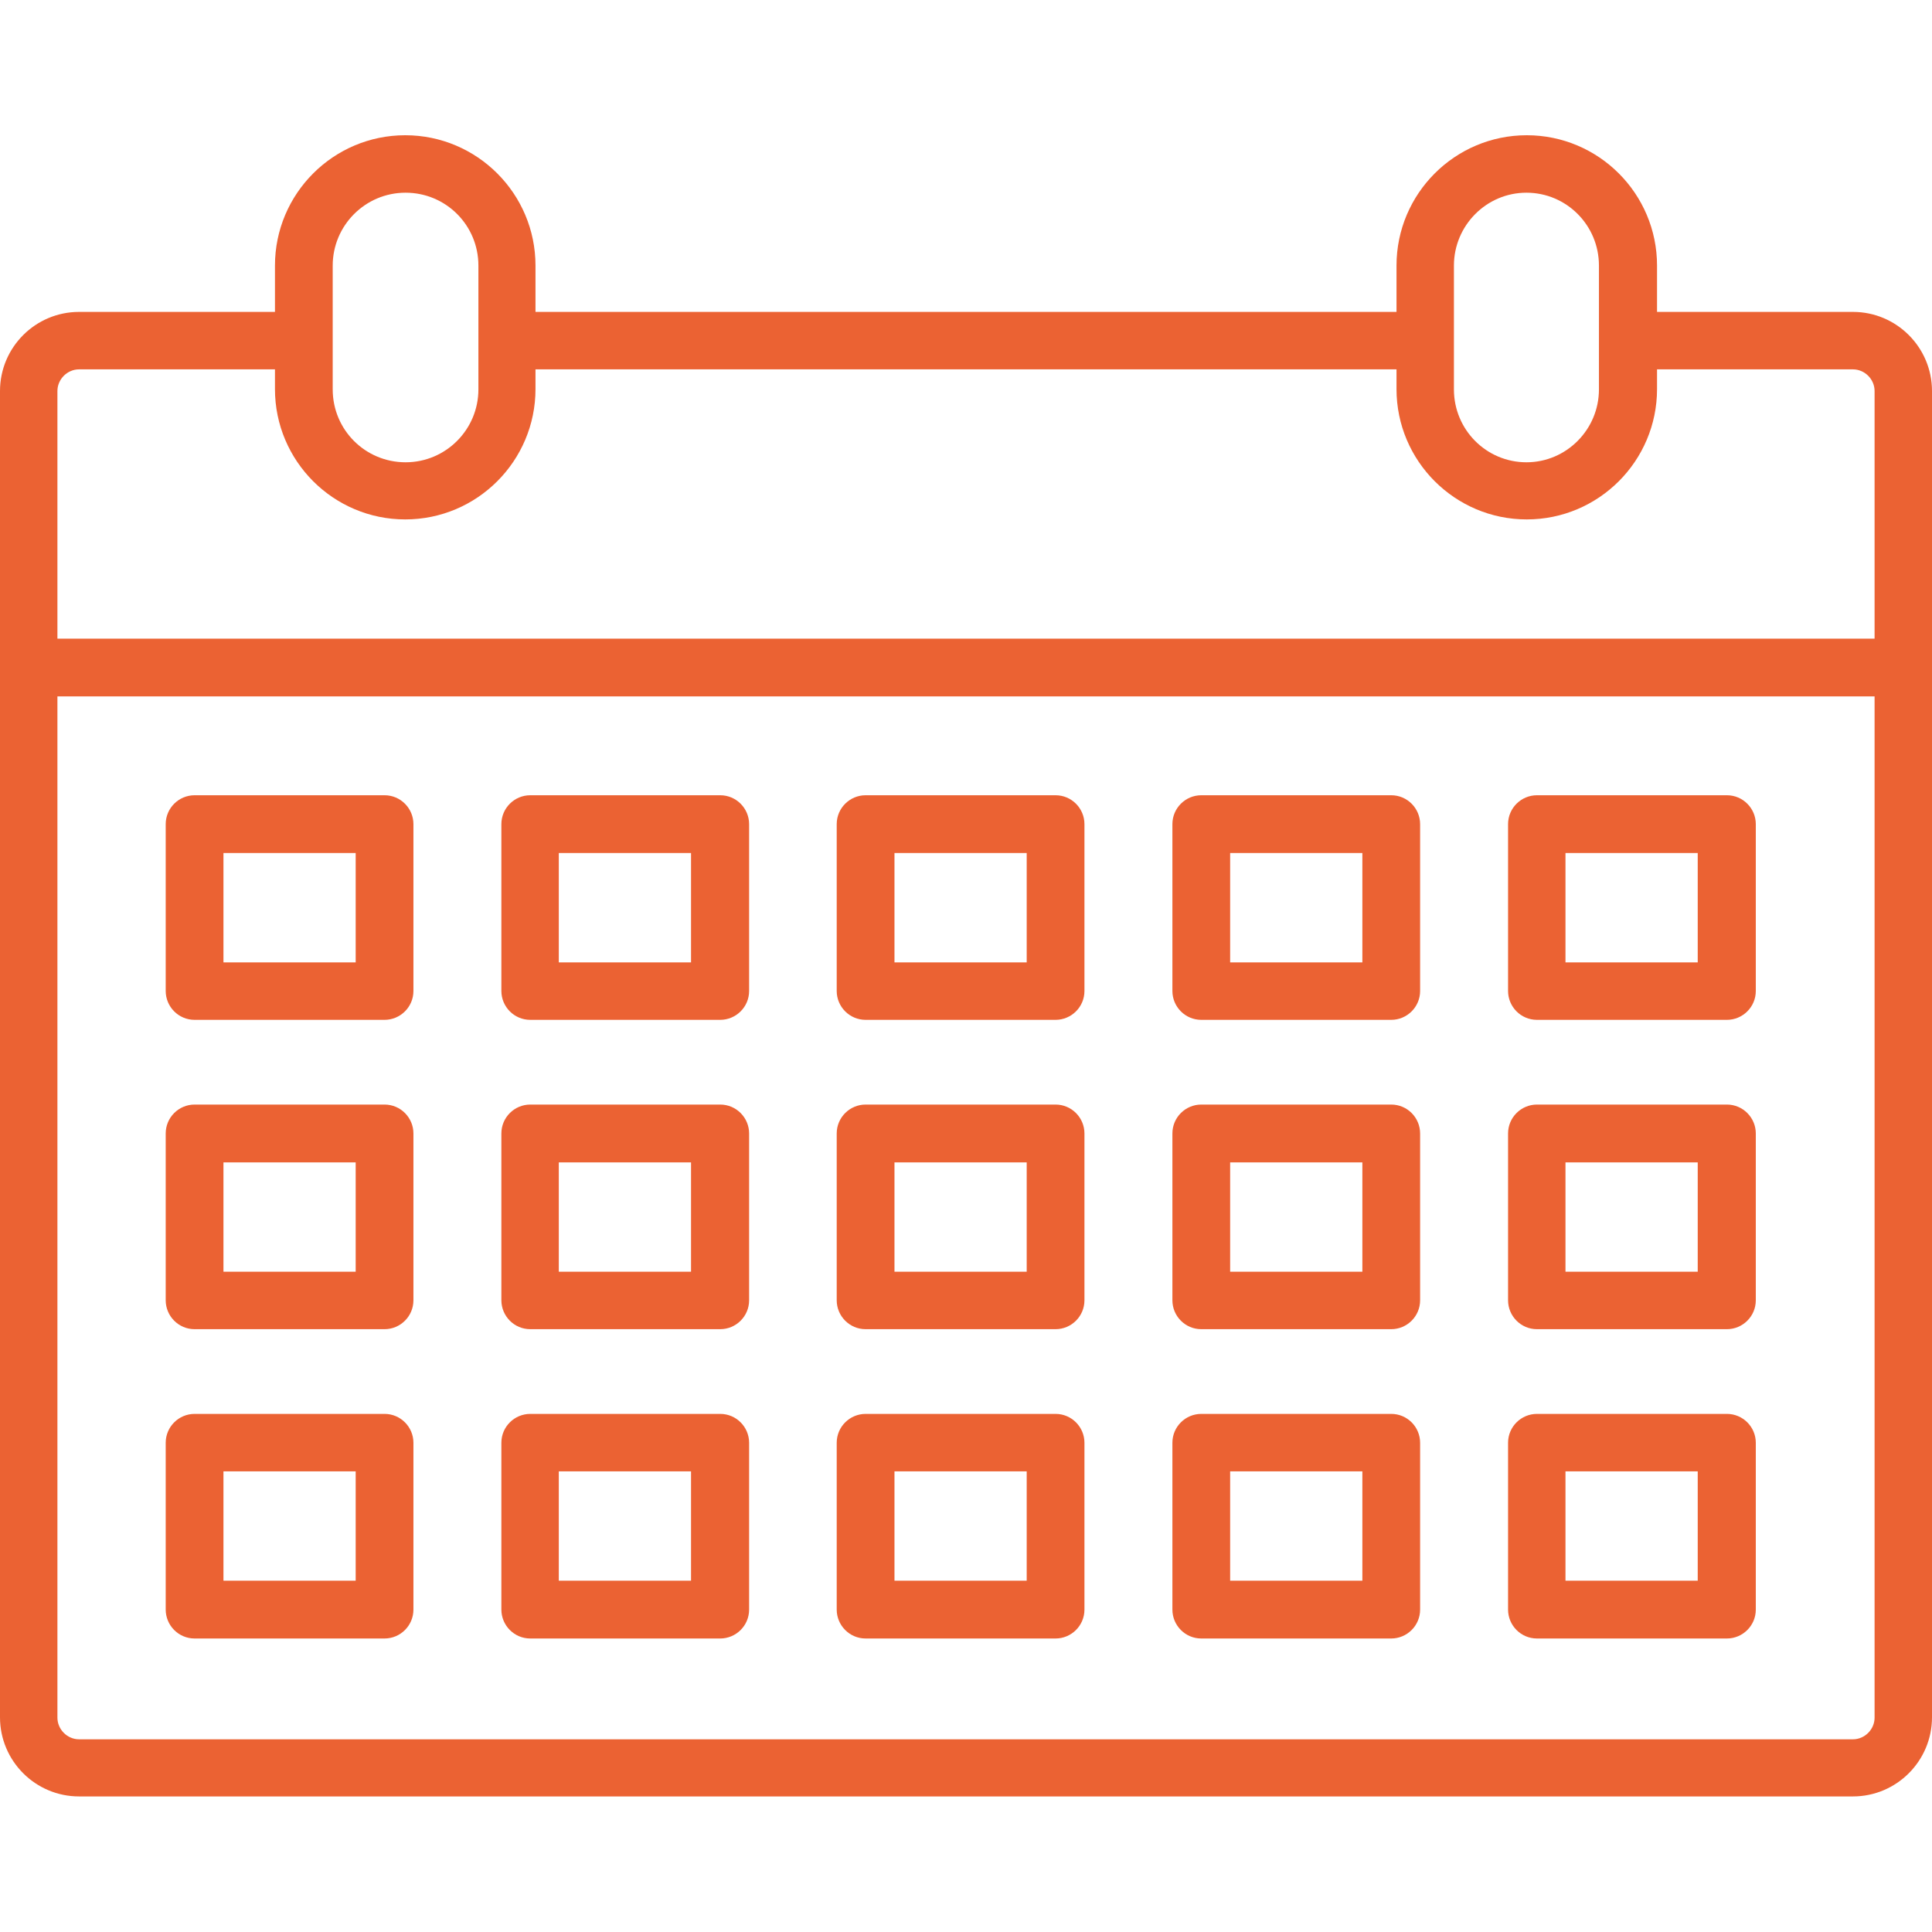 <svg width="100" height="100" viewBox="0 0 100 100" fill="none" xmlns="http://www.w3.org/2000/svg">
<path d="M95.907 16.144H85.768V13.747C85.768 10.025 82.745 7 79.025 7C75.306 7 72.283 10.025 72.283 13.747V16.144H27.717V13.747C27.717 10.025 24.694 7 20.975 7C17.255 7 14.232 10.025 14.232 13.747V16.144H4.093C1.834 16.144 0 17.979 0 20.24V88.887C0 91.147 1.834 92.983 4.093 92.983H95.907C98.166 92.983 100 91.147 100 88.887V20.24C100 17.979 98.166 16.144 95.907 16.144ZM75.255 13.747C75.255 11.674 76.936 9.974 79.008 9.974C81.08 9.974 82.761 11.657 82.761 13.747V20.155C82.761 22.229 81.08 23.928 79.008 23.928C76.936 23.928 75.255 22.245 75.255 20.155V13.747ZM17.221 13.747C17.221 11.674 18.903 9.974 20.992 9.974C23.081 9.974 24.762 11.657 24.762 13.747V20.155C24.762 22.229 23.081 23.928 20.992 23.928C18.903 23.928 17.221 22.245 17.221 20.155V13.747ZM2.972 20.24C2.972 19.628 3.482 19.118 4.093 19.118H14.232V20.138C14.232 23.86 17.255 26.885 20.975 26.885C24.694 26.885 27.717 23.86 27.717 20.138V19.118H72.283V20.138C72.283 23.86 75.306 26.885 79.025 26.885C82.745 26.885 85.768 23.86 85.768 20.138V19.118H95.907C96.518 19.118 97.028 19.628 97.028 20.24V33.055H2.972V20.24ZM97.028 88.904C97.028 89.516 96.518 90.026 95.907 90.026H4.093C3.482 90.026 2.972 89.516 2.972 88.904V36.046H97.028V88.904ZM10.071 52.787H19.905C20.72 52.787 21.399 52.124 21.399 51.292V42.658C21.399 41.842 20.737 41.162 19.905 41.162H10.071C9.256 41.162 8.577 41.825 8.577 42.658V51.292C8.577 52.108 9.239 52.787 10.071 52.787ZM11.566 44.153H18.41V49.813H11.566V44.153ZM27.446 52.787H37.279C38.094 52.787 38.774 52.124 38.774 51.292V42.658C38.774 41.842 38.111 41.162 37.279 41.162H27.446C26.63 41.162 25.951 41.825 25.951 42.658V51.292C25.951 52.108 26.613 52.787 27.446 52.787ZM28.923 44.153H35.768V49.813H28.923V44.153ZM44.803 52.787H54.636C55.452 52.787 56.131 52.124 56.131 51.292V42.658C56.131 41.842 55.469 41.162 54.636 41.162H44.803C43.988 41.162 43.308 41.825 43.308 42.658V51.292C43.308 52.108 43.971 52.787 44.803 52.787ZM46.298 44.153H53.142V49.813H46.298V44.153ZM62.177 52.787H72.011C72.826 52.787 73.505 52.124 73.505 51.292V42.658C73.505 41.842 72.843 41.162 72.011 41.162H62.177C61.362 41.162 60.683 41.825 60.683 42.658V51.292C60.683 52.108 61.345 52.787 62.177 52.787ZM63.672 44.153H70.516V49.813H63.672V44.153ZM79.552 52.787H89.385C90.2 52.787 90.88 52.124 90.88 51.292V42.658C90.88 41.842 90.217 41.162 89.385 41.162H79.552C78.736 41.162 78.057 41.825 78.057 42.658V51.292C78.057 52.108 78.719 52.787 79.552 52.787ZM81.029 44.153H87.874V49.813H81.029V44.153ZM10.071 68.798H19.905C20.72 68.798 21.399 68.135 21.399 67.302V58.668C21.399 57.852 20.737 57.172 19.905 57.172H10.071C9.256 57.172 8.577 57.835 8.577 58.668V67.302C8.577 68.118 9.239 68.798 10.071 68.798ZM11.566 60.164H18.41V65.823H11.566V60.164ZM27.446 68.798H37.279C38.094 68.798 38.774 68.135 38.774 67.302V58.668C38.774 57.852 38.111 57.172 37.279 57.172H27.446C26.63 57.172 25.951 57.835 25.951 58.668V67.302C25.951 68.118 26.613 68.798 27.446 68.798ZM28.923 60.164H35.768V65.823H28.923V60.164ZM44.803 68.798H54.636C55.452 68.798 56.131 68.135 56.131 67.302V58.668C56.131 57.852 55.469 57.172 54.636 57.172H44.803C43.988 57.172 43.308 57.835 43.308 58.668V67.302C43.308 68.118 43.971 68.798 44.803 68.798ZM46.298 60.164H53.142V65.823H46.298V60.164ZM62.177 68.798H72.011C72.826 68.798 73.505 68.135 73.505 67.302V58.668C73.505 57.852 72.843 57.172 72.011 57.172H62.177C61.362 57.172 60.683 57.835 60.683 58.668V67.302C60.683 68.118 61.345 68.798 62.177 68.798ZM63.672 60.164H70.516V65.823H63.672V60.164ZM79.552 68.798H89.385C90.2 68.798 90.88 68.135 90.88 67.302V58.668C90.88 57.852 90.217 57.172 89.385 57.172H79.552C78.736 57.172 78.057 57.835 78.057 58.668V67.302C78.057 68.118 78.719 68.798 79.552 68.798ZM81.029 60.164H87.874V65.823H81.029V60.164ZM10.071 84.808H19.905C20.72 84.808 21.399 84.145 21.399 83.312V74.678C21.399 73.862 20.737 73.183 19.905 73.183H10.071C9.256 73.183 8.577 73.846 8.577 74.678V83.312C8.577 84.128 9.239 84.808 10.071 84.808ZM11.566 76.157H18.41V81.817H11.566V76.157ZM27.446 84.808H37.279C38.094 84.808 38.774 84.145 38.774 83.312V74.678C38.774 73.862 38.111 73.183 37.279 73.183H27.446C26.63 73.183 25.951 73.846 25.951 74.678V83.312C25.951 84.128 26.613 84.808 27.446 84.808ZM28.923 76.157H35.768V81.817H28.923V76.157ZM44.803 84.808H54.636C55.452 84.808 56.131 84.145 56.131 83.312V74.678C56.131 73.862 55.469 73.183 54.636 73.183H44.803C43.988 73.183 43.308 73.846 43.308 74.678V83.312C43.308 84.128 43.971 84.808 44.803 84.808ZM46.298 76.157H53.142V81.817H46.298V76.157ZM62.177 84.808H72.011C72.826 84.808 73.505 84.145 73.505 83.312V74.678C73.505 73.862 72.843 73.183 72.011 73.183H62.177C61.362 73.183 60.683 73.846 60.683 74.678V83.312C60.683 84.128 61.345 84.808 62.177 84.808ZM63.672 76.157H70.516V81.817H63.672V76.157ZM79.552 84.808H89.385C90.2 84.808 90.88 84.145 90.88 83.312V74.678C90.88 73.862 90.217 73.183 89.385 73.183H79.552C78.736 73.183 78.057 73.846 78.057 74.678V83.312C78.057 84.128 78.719 84.808 79.552 84.808ZM81.029 76.157H87.874V81.817H81.029V76.157Z" fill="#EB6233"/>
</svg>
